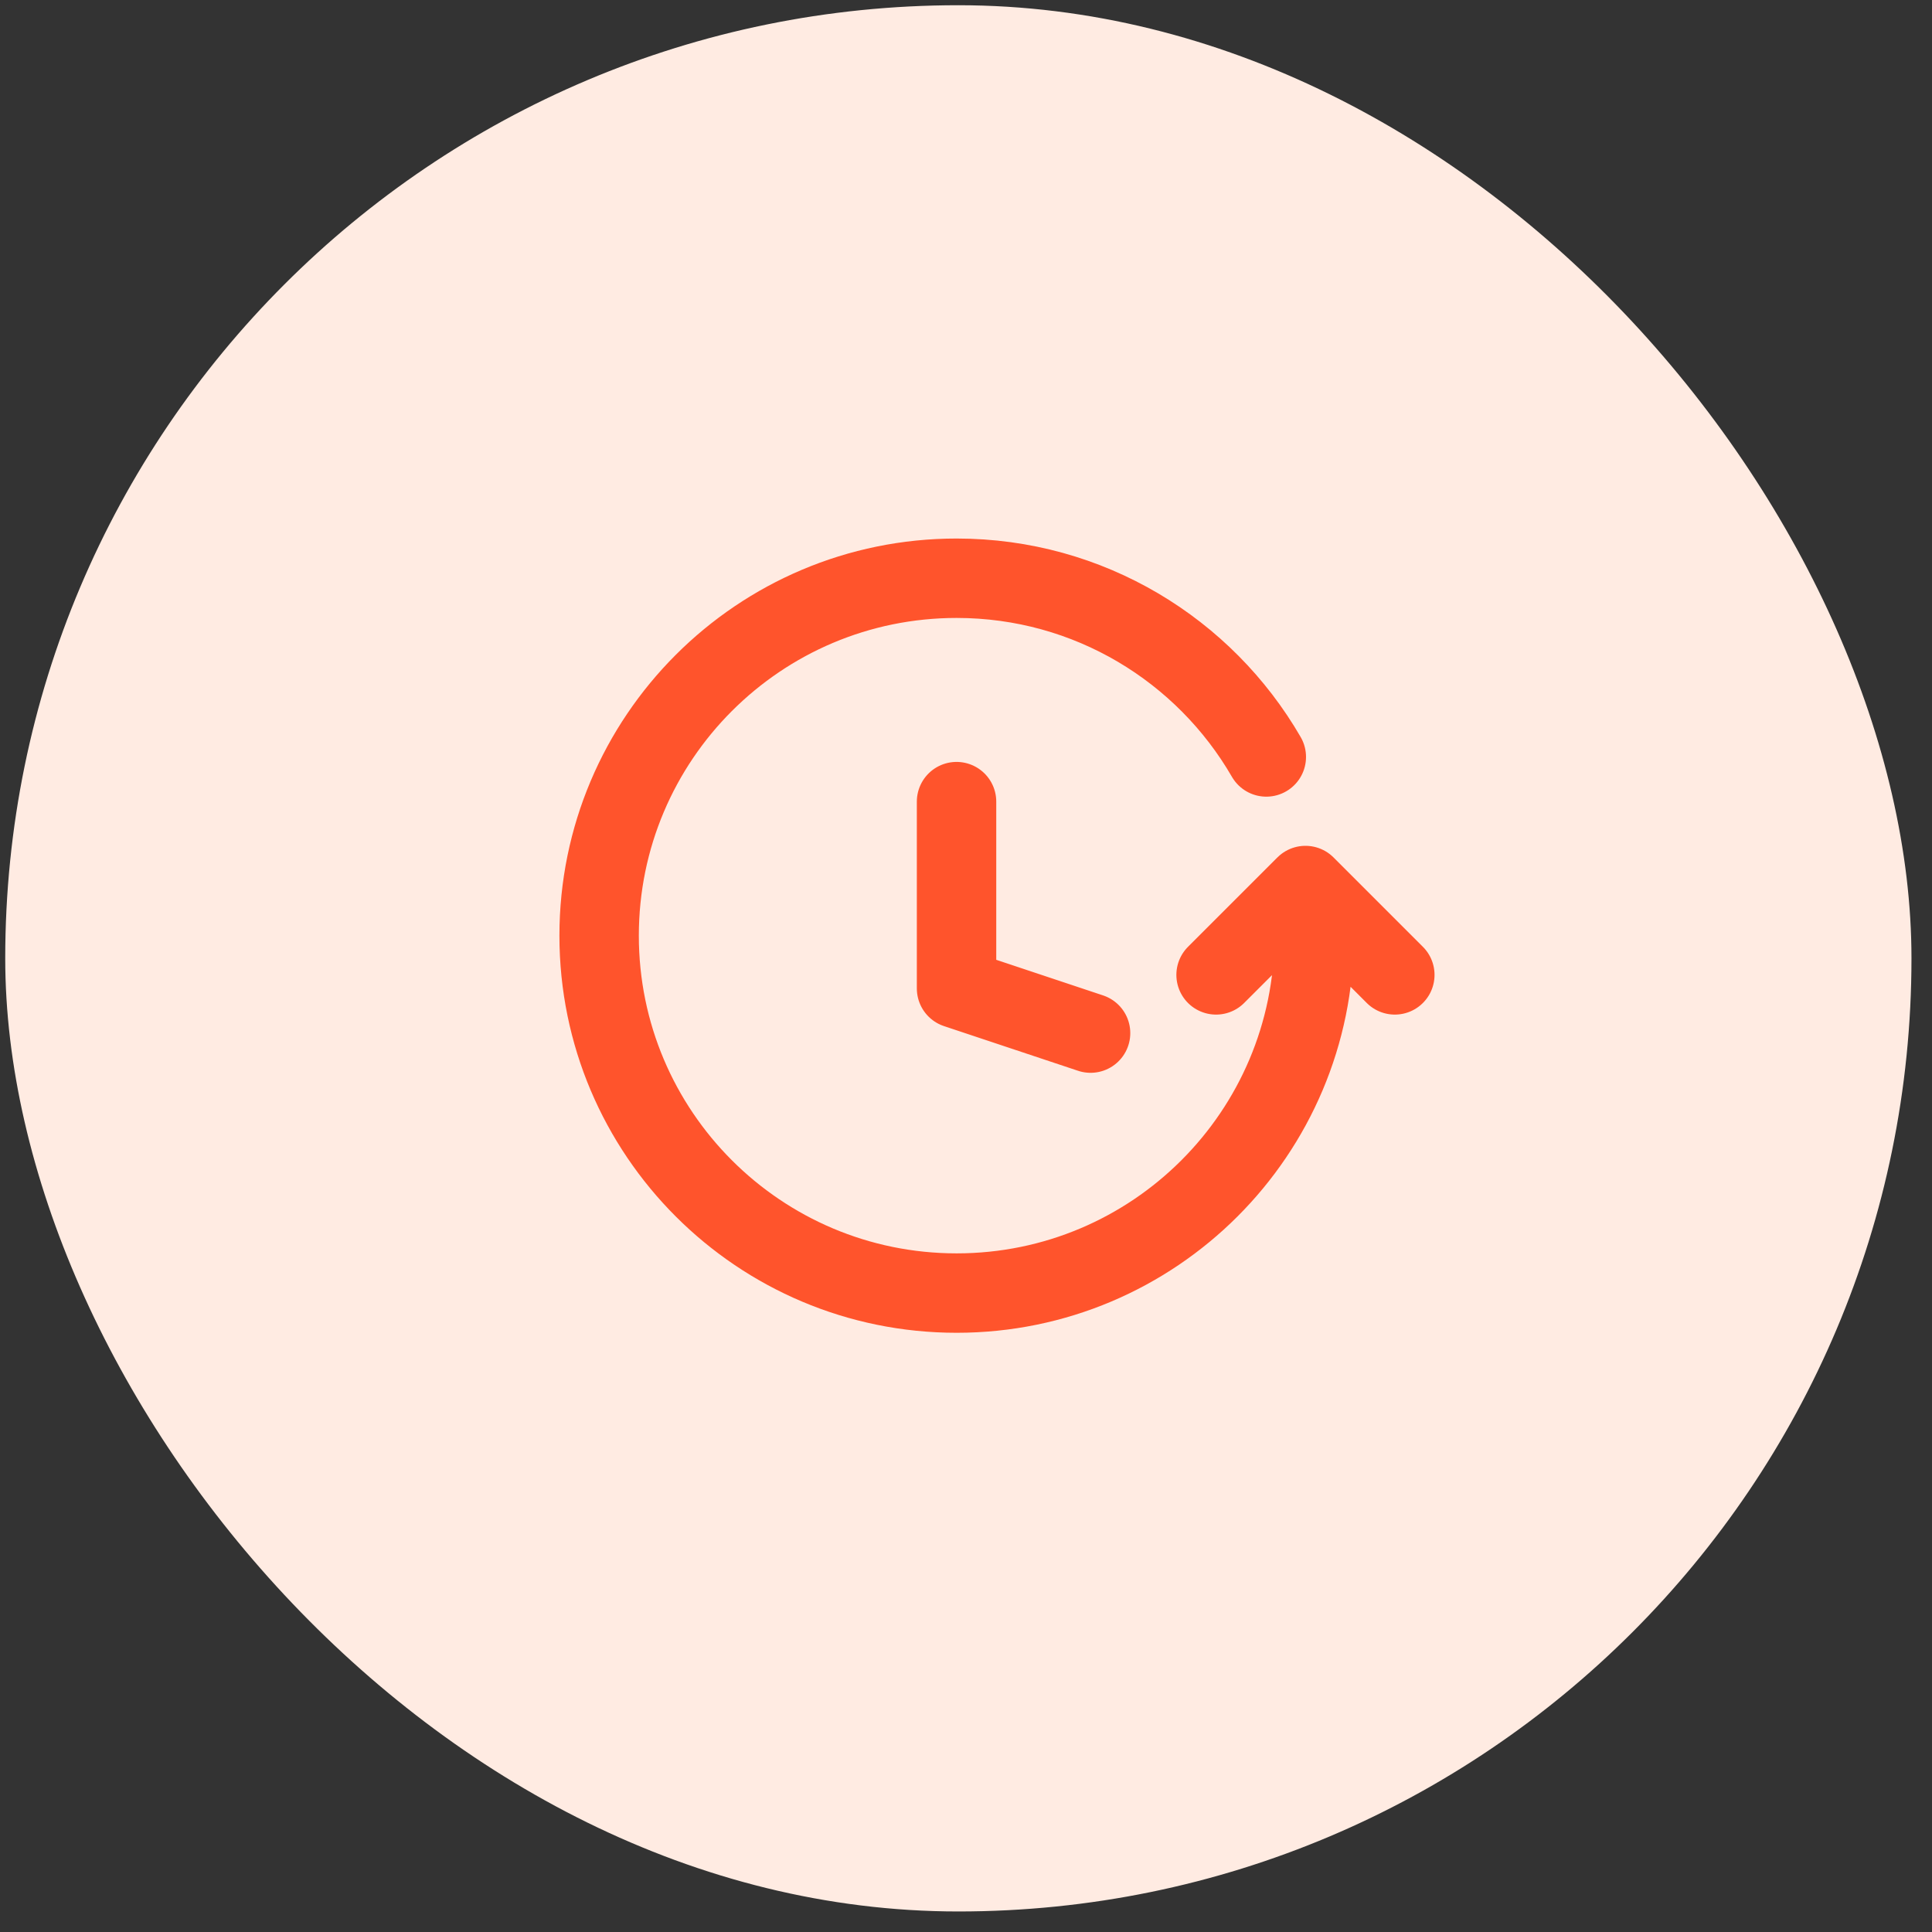 <?xml version="1.0" encoding="UTF-8"?> <svg xmlns="http://www.w3.org/2000/svg" width="75" height="75" viewBox="0 0 75 75" fill="none"><rect x="0" y="0" width="75" height="75" fill="#333333" stroke="none"/><rect x="0.203" y="0.203" width="74" height="74" rx="37" fill="#FFEBE2"></rect><path d="M51.015 36.322C51.015 43.985 44.801 50.197 37.136 50.197C29.472 50.197 23.258 43.985 23.258 36.322C23.258 28.659 29.472 22.447 37.136 22.447C42.274 22.447 46.759 25.237 49.158 29.385M47.208 37.845L50.678 34.376L54.147 37.845M42.336 40.105L37.133 38.371V31.119" stroke="#FF542C" stroke-width="3.083" stroke-linecap="round" stroke-linejoin="round"></path></svg> 